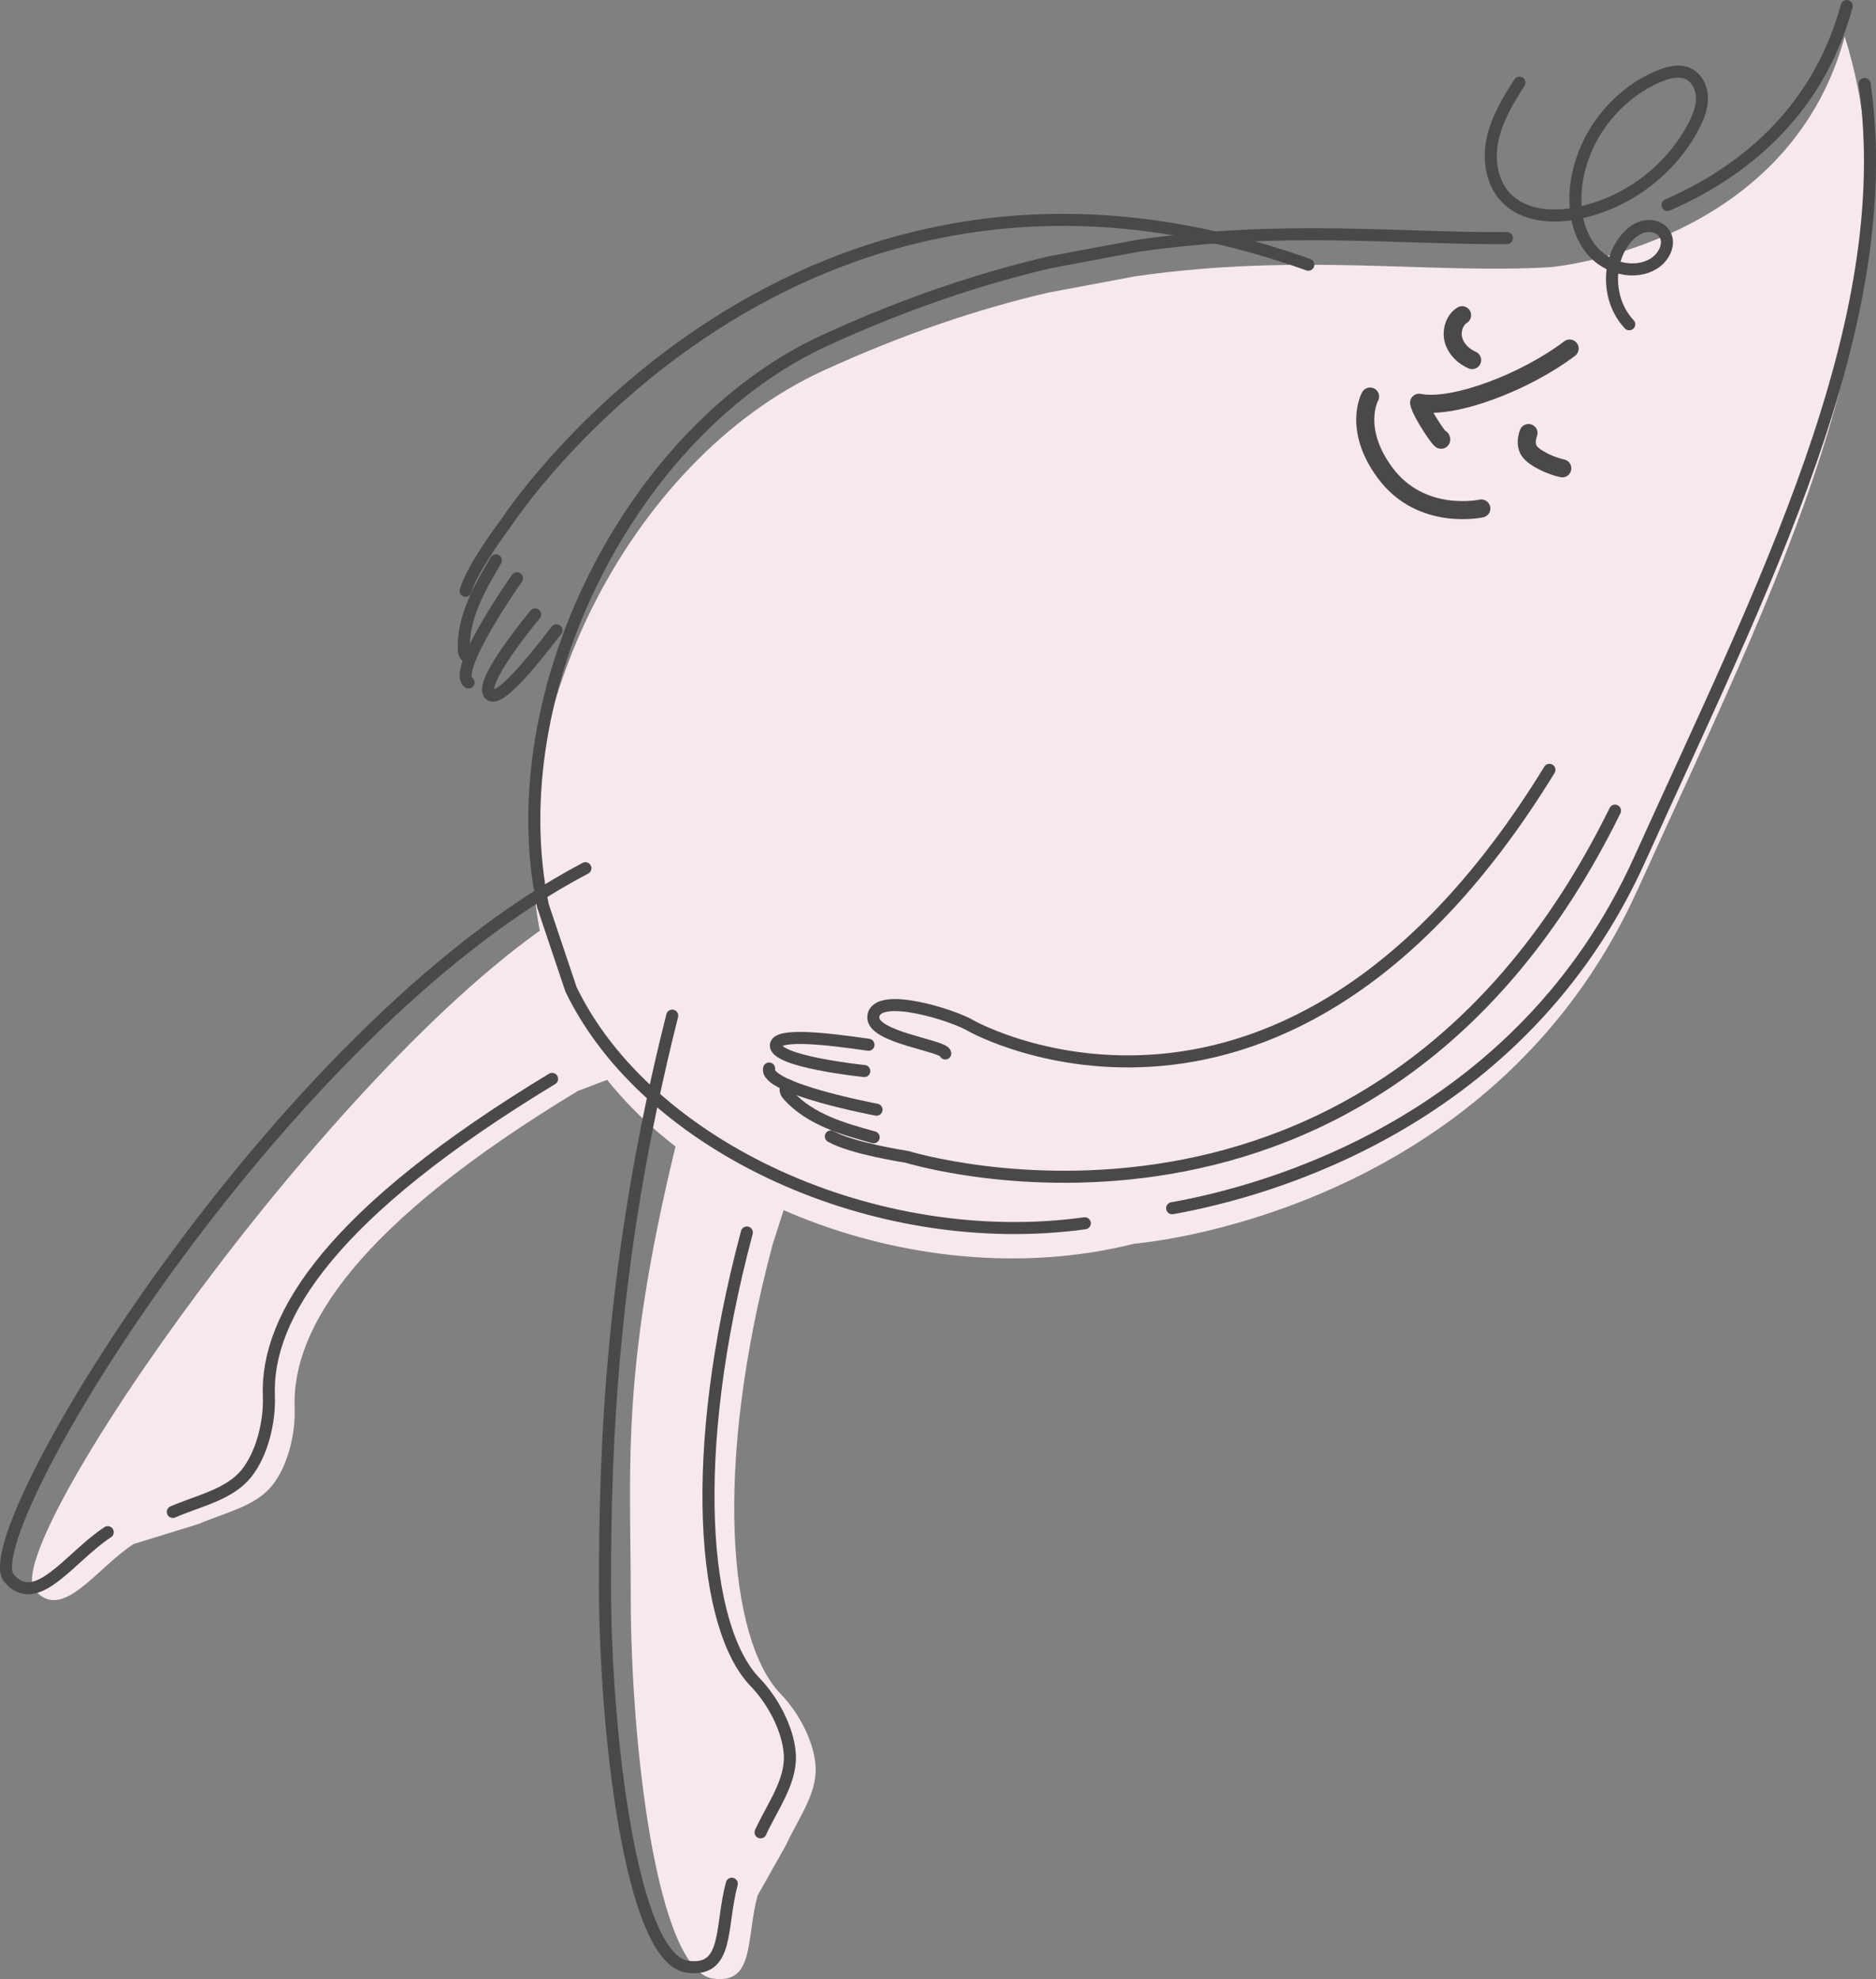 <?xml version="1.0" encoding="UTF-8"?>
<svg id="_レイヤー_2" data-name="レイヤー 2" xmlns="http://www.w3.org/2000/svg" viewBox="0 0 112.13 118.28">
  <rect x="0" y="0" width="112.13" height="118.28" fill="#808080" stroke="none"/>
  <defs>
    <style>
      .cls-1 {
        fill: #f7e8ef;
      }

      .cls-2 {
        stroke-width: .72px;
      }

      .cls-2, .cls-3 {
        fill: none;
        stroke: #4b4948;
        stroke-linecap: round;
        stroke-linejoin: round;
      }

      .cls-3 {
        stroke-width: 1.08px;
      }
    </style>
  </defs>
  <g id="_デザイン" data-name="デザイン">
    <g>
      <g>
        <path class="cls-1" d="M40.72,67.13c-3.67,14.53-3.02,20.23-3.02,28.34,0,8.66,1.54,22.32,4.92,22.78,2.51.35,1.96-2.36,2.66-4.96l1.72-3.06c.72-1.56,1.83-3.02,1.75-4.63-.08-1.52-1.02-3.26-2.08-4.35-3.14-3.24-4.05-13.56-.49-26.87l1.45-4.53"/>
        <path class="cls-1" d="M33.43,54.83C19.78,63.7-.12,92.43,2.08,95.03c1.64,1.93,3.64-1.27,5.9-2.75l3.89-1.2c1.57-.68,3.38-1.04,4.39-2.29.95-1.18,1.41-3.11,1.35-4.63-.19-4.82,3.81-11.03,16.93-18.96l4.34-1.65"/>
        <path class="cls-1" d="M97.88,53.18c8.04-17.8,17.31-35.37,12.38-50.99-3.43,12.59-17.62,13.78-17.62,13.78-7.1.42-14.87-.88-24.76.54l-5.23.98c-4.11.96-8.58,2.43-13.48,4.68-11.53,5.3-19.5,21.01-16.84,33.78l1.68,5c4.94,10.22,20.53,16.71,33.78,13.38,0,0,21.27-1.62,30.09-21.16Z"/>
      </g>
      <g>
        <path class="cls-2" d="M90.82,4.94c-.67,1.04-1.33,2.13-1.6,3.35-.27,1.21-.08,2.59.77,3.5,1.04,1.12,2.78,1.25,4.28.95,2.95-.58,5.59-2.56,6.97-5.22.27-.52.49-1.07.49-1.65s-.28-1.19-.8-1.45c-.54-.27-1.2-.1-1.76.13-2.62,1.09-4.58,3.64-4.95,6.46-.18,1.38.03,2.87.92,3.94s2.56,1.53,3.73.79c.58-.37.99-1.16.63-1.75-.25-.42-.82-.57-1.29-.44s-.85.47-1.14.86c-1.07,1.45-.93,3.66.31,4.97"/>
        <g>
          <path class="cls-2" d="M45.97,63.86c-.3,1.2,6.42,2.46,6.42,2.46"/>
          <path class="cls-2" d="M51.91,62.44c-2.61-.38-5.39-.68-5.53-.01-.2,1.02,5.28,1.58,5.28,1.58"/>
          <path class="cls-2" d="M56.5,62.96c-.01-.47-4.45-.95-4.3-2.21.17-1.55,4.86-.06,5.88.58,0,0,18.71,10.48,34.53-15.32"/>
          <path class="cls-2" d="M47.14,64.88c-.13.02-.2.17-.18.3s.11.23.2.33c1.29,1.4,3.23,1.96,5.06,2.46"/>
          <path class="cls-2" d="M49.66,67.92c1.26.72,4.55,1.22,4.55,1.22,0,0,27.9,8.65,42.32-20.69"/>
        </g>
        <path class="cls-2" d="M28.01,40.79c-1.05-.65,2.89-6.23,2.89-6.23"/>
        <path class="cls-2" d="M33.26,37.67c-1.61,2.09-3.39,4.25-3.96,3.86-.85-.59,2.69-4.81,2.69-4.81"/>
        <path class="cls-2" d="M28.14,39.24c-.1.07-.26.02-.33-.09s-.08-.24-.09-.37c-.05-1.9.95-3.65,1.92-5.29"/>
        <path class="cls-2" d="M27.83,35.31c.4-1.4,2.41-4.05,2.41-4.05,0,0,17.17-26.44,47.96-15.44"/>
        <g>
          <path class="cls-2" d="M43.74,112.58c-.7,2.6-.15,5.31-2.66,4.96-3.37-.47-4.92-14.12-4.92-22.78,0-8.11.35-19.53,4.02-34.06"/>
          <path class="cls-2" d="M44.64,73.66c-3.56,13.31-2.65,23.62.49,26.87,1.06,1.09,2,2.84,2.08,4.35.08,1.61-1.03,3.07-1.75,4.63"/>
        </g>
        <g>
          <path class="cls-2" d="M6.44,91.57c-2.26,1.48-4.26,4.68-5.9,2.75-2.2-2.6,16.03-32.77,34.45-42.43"/>
          <path class="cls-2" d="M33,64.48c-13.12,7.94-17.12,14.14-16.93,18.96.06,1.52-.4,3.45-1.35,4.63-1.01,1.25-2.81,1.61-4.39,2.29"/>
        </g>
        <g>
          <path class="cls-3" d="M93.82,20.83c-2.65,2.01-6.95,3.65-9,3.24.12.65,1.48,2.58,1.31,2.15"/>
          <path class="cls-3" d="M81.89,23.7s-1.06,1.9.89,4.55c2.17,2.94,5.76,2.14,5.76,2.14"/>
          <path class="cls-3" d="M87.39,18.84c-.47.3-.66.95-.51,1.49.15.54.6.97,1.11,1.19"/>
          <path class="cls-3" d="M91.36,25.88c-.12.32-.16.7,0,1,.12.21.31.36.52.49.46.29.97.5,1.5.62"/>
        </g>
        <g>
          <path class="cls-2" d="M110.38.36c-1.8,6.62-6.58,10.09-10.71,11.89"/>
          <path class="cls-2" d="M70.06,72.21c5.62-1,20.83-5.1,27.95-20.86,7.25-16.05,15.5-31.91,13.44-46.33"/>
          <path class="cls-2" d="M90.07,14.23c-6.38.05-13.41-.79-22.07.46l-5.23.98c-4.11.96-8.58,2.43-13.48,4.68-11.53,5.3-19.5,21.01-16.84,33.78l1.68,5c4.56,9.44,18.21,15.7,30.71,13.98"/>
        </g>
      </g>
    </g>
  </g>
</svg>
